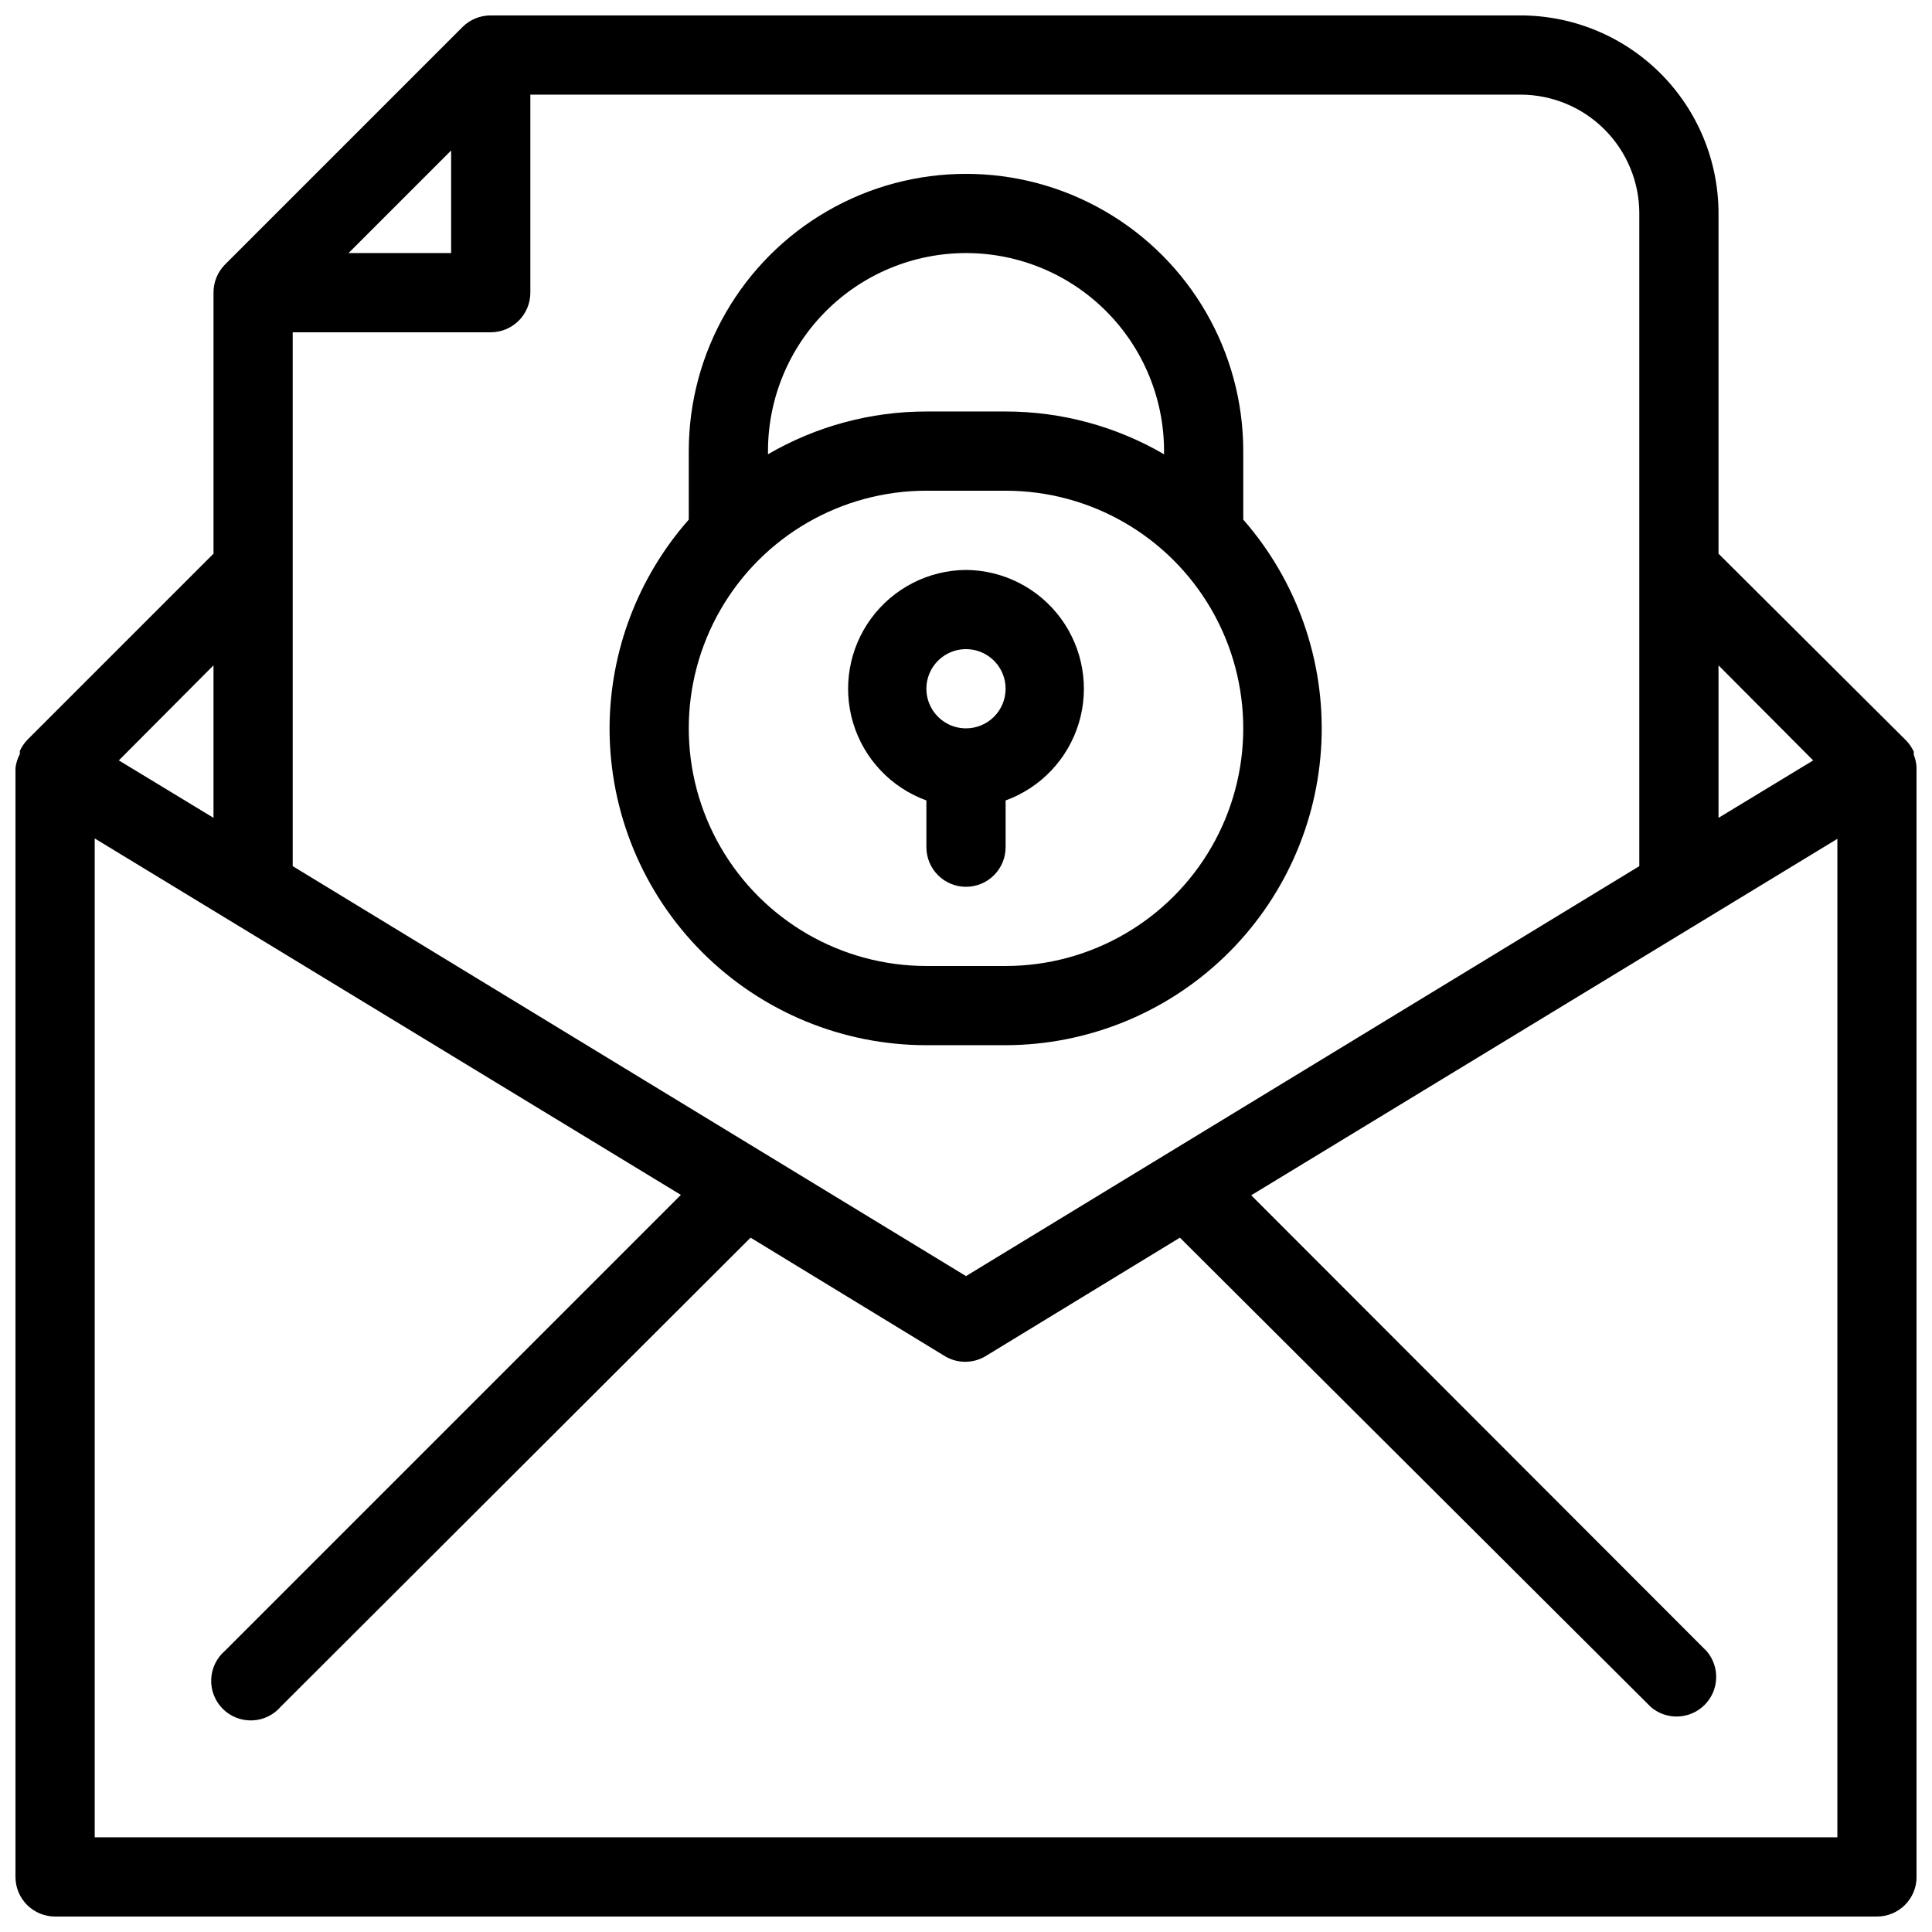 <?xml version="1.0" encoding="UTF-8"?>
<!-- Uploaded to: ICON Repo, www.svgrepo.com, Generator: ICON Repo Mixer Tools -->
<svg width="800px" height="800px" version="1.1" viewBox="144 144 512 512" xmlns="http://www.w3.org/2000/svg">
 <defs>
  <clipPath id="a">
   <path d="m148.09 148.09h503.81v503.81h-503.81z"/>
  </clipPath>
 </defs>
 <g clip-path="url(#a)">
  <path d="m651.17 344.05v-0.84c-0.492-1.086-1.168-2.078-1.992-2.938l-49.754-49.543v-90.16c0-13.918-5.527-27.266-15.371-37.109-9.84-9.844-23.188-15.371-37.109-15.371h-272.89c-2.789-0.016-5.473 1.078-7.453 3.043l-62.977 62.977c-1.965 1.98-3.059 4.664-3.043 7.453v69.168l-49.332 49.332c-0.828 0.859-1.5 1.852-1.992 2.938v0.84c-0.609 1.145-1 2.391-1.156 3.676v293.89c0 2.785 1.105 5.453 3.074 7.422s4.637 3.074 7.422 3.074h482.82c2.785 0 5.453-1.105 7.422-3.074s3.074-4.637 3.074-7.422v-293.89c-0.047-1.188-0.293-2.359-0.734-3.465zm-26.66 1.469-25.086 15.219v-40.41zm-46.078-144.95v172.97l-178.43 108.64-178.43-108.64v-141.48h52.48c2.781 0 5.453-1.105 7.422-3.074s3.074-4.637 3.074-7.422v-52.48h262.4c8.352 0 16.363 3.316 22.266 9.223 5.906 5.906 9.223 13.914 9.223 22.266zm-342.06 10.496 27.184-27.184v27.184zm-35.793 149.67-25.086-15.219 25.086-25.191zm430.34 270.17h-461.82v-264.71l155.34 94.465-120.81 120.81c-2.219 1.902-3.547 4.644-3.66 7.566s1 5.758 3.066 7.824c2.066 2.07 4.906 3.18 7.828 3.066 2.922-0.109 5.664-1.438 7.566-3.66l124.48-124.27 51.641 31.488c3.25 1.875 7.25 1.875 10.496 0l51.641-31.488 124.8 124.38c4.164 3.566 10.371 3.328 14.246-0.551 3.879-3.875 4.117-10.082 0.551-14.25l-120.7-120.81 155.34-94.465z"/>
 </g>
 <path d="m305.54 337.02c0 22.27 8.844 43.625 24.594 59.375 15.746 15.746 37.105 24.594 59.375 24.594h20.992c21.605-0.051 42.359-8.43 57.945-23.391 15.586-14.961 24.809-35.352 25.746-56.938 0.934-21.586-6.484-42.699-20.715-58.957v-18.156c0-26.25-14.004-50.504-36.738-63.629-22.73-13.125-50.738-13.125-73.473 0-22.73 13.125-36.734 37.379-36.734 63.629v18.156c-13.477 15.281-20.938 34.941-20.992 55.316zm104.96 62.977h-20.992c-22.5 0-43.289-12.004-54.539-31.488s-11.25-43.492 0-62.977 32.039-31.488 54.539-31.488h20.992c22.496 0 43.289 12.004 54.539 31.488 11.246 19.484 11.246 43.492 0 62.977-11.25 19.484-32.043 31.488-54.539 31.488zm-10.496-188.93c13.918 0 27.266 5.527 37.109 15.371 9.84 9.84 15.371 23.191 15.371 37.109v0.84c-12.746-7.43-27.234-11.34-41.984-11.336h-20.992c-14.754-0.004-29.242 3.906-41.984 11.336v-0.84c0-13.918 5.527-27.27 15.371-37.109 9.84-9.844 23.188-15.371 37.109-15.371z"/>
 <path d="m400 295.04c-9.926 0.074-19.234 4.828-25.117 12.82-5.883 7.996-7.652 18.297-4.777 27.793 2.879 9.5 10.066 17.086 19.398 20.473v12.387c0 5.797 4.699 10.496 10.496 10.496s10.496-4.699 10.496-10.496v-12.387c9.328-3.387 16.516-10.973 19.395-20.473 2.875-9.496 1.105-19.797-4.777-27.793-5.883-7.992-15.191-12.746-25.113-12.82zm0 41.984c-4.246 0-8.074-2.559-9.699-6.481s-0.727-8.438 2.277-11.438c3-3.004 7.516-3.902 11.438-2.277s6.481 5.453 6.481 9.699c0 2.781-1.105 5.453-3.074 7.422s-4.641 3.074-7.422 3.074z"/>
</svg>